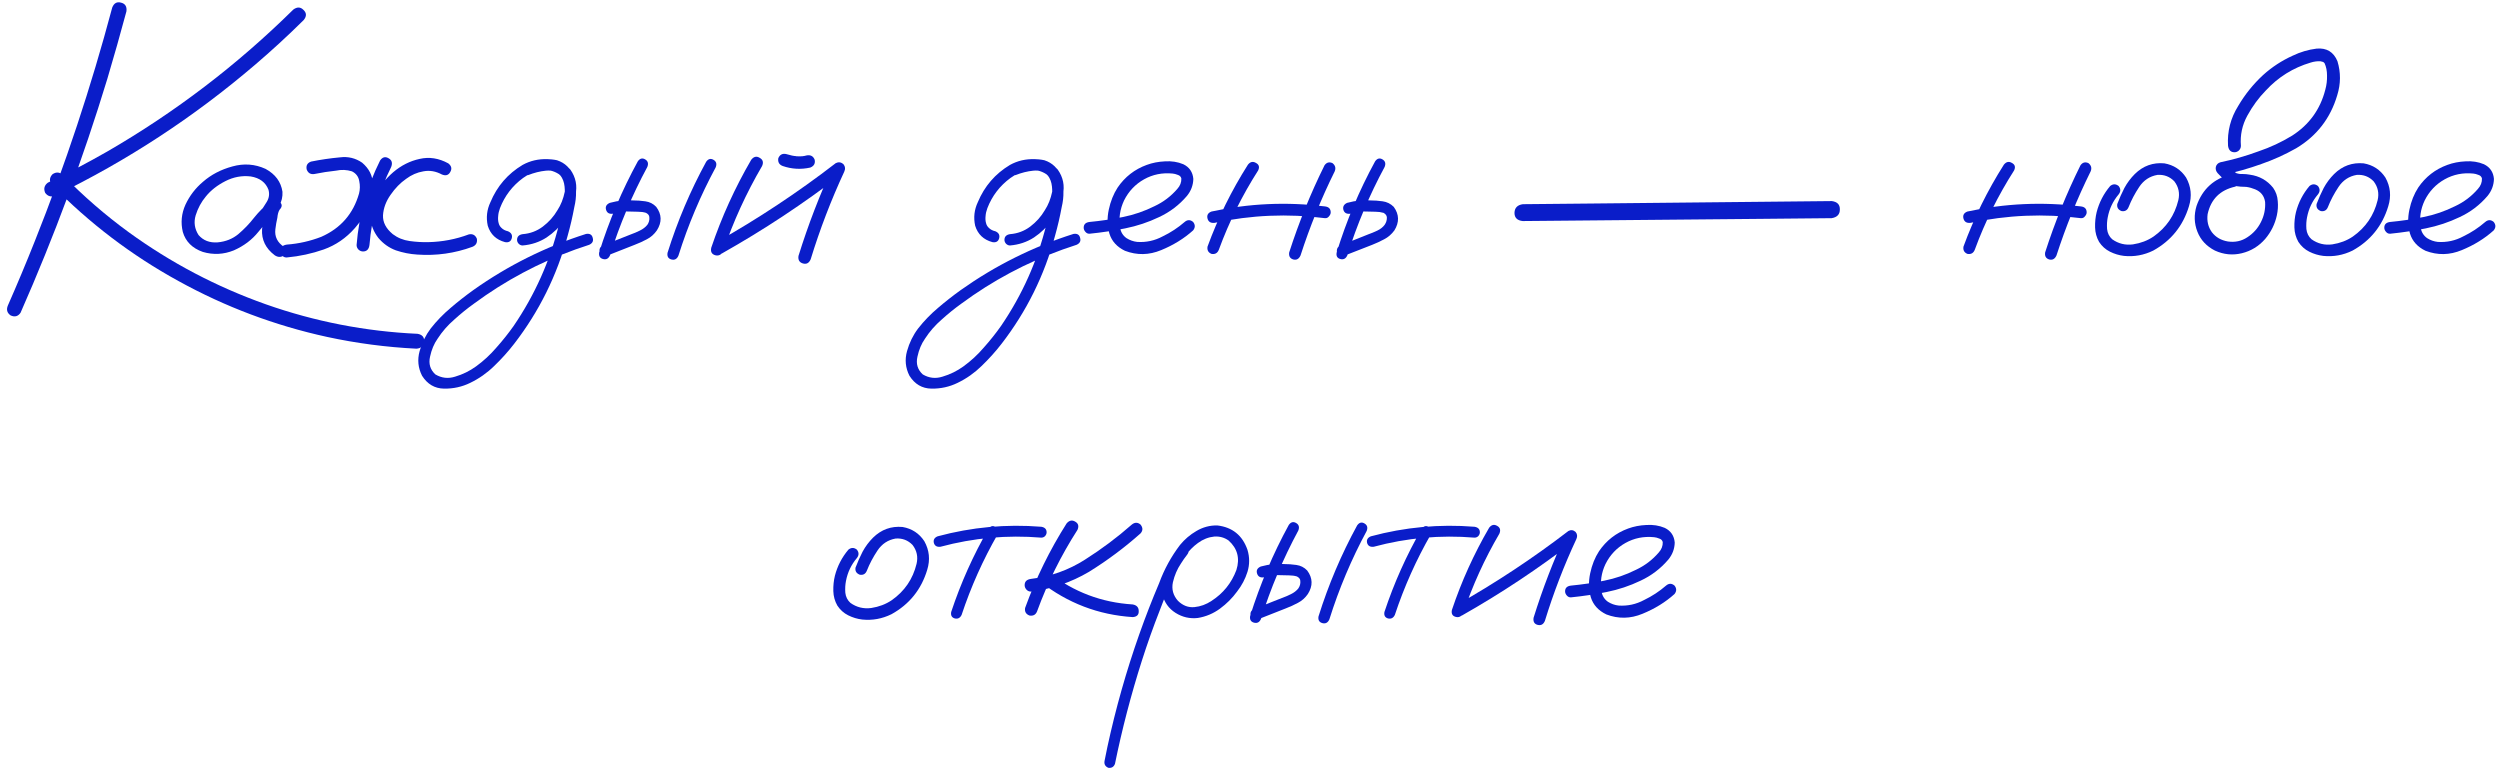 <?xml version="1.0" encoding="UTF-8"?> <svg xmlns="http://www.w3.org/2000/svg" width="275" height="85" viewBox="0 0 275 85" fill="none"><path d="M172.819 65.708C172.64 65.724 172.485 65.659 172.355 65.513C172.225 65.366 172.16 65.211 172.16 65.049C172.16 64.674 172.379 64.463 172.819 64.414C174.023 64.3 175.236 64.121 176.457 63.877C177.677 63.633 178.841 63.234 179.948 62.681C180.924 62.225 181.763 61.59 182.462 60.776C182.772 60.434 182.918 60.052 182.902 59.629C182.853 59.433 182.723 59.303 182.511 59.238C182.316 59.157 182.129 59.108 181.95 59.092C180.81 58.978 179.761 59.189 178.8 59.726C177.84 60.264 177.108 61.037 176.603 62.046C176.147 63.006 176.001 64.007 176.164 65.049C176.245 65.537 176.481 65.919 176.872 66.196C177.23 66.424 177.62 66.562 178.043 66.611C179.036 66.676 179.972 66.473 180.851 66.001C181.73 65.578 182.536 65.049 183.268 64.414C183.577 64.153 183.887 64.153 184.196 64.414C184.44 64.723 184.44 65.032 184.196 65.342C183.203 66.237 182.031 66.961 180.68 67.514C179.346 68.068 178.019 68.092 176.701 67.588C175.822 67.165 175.252 66.538 174.992 65.708C174.748 64.878 174.723 63.999 174.918 63.071C175.114 62.143 175.439 61.33 175.895 60.63C176.693 59.458 177.759 58.628 179.093 58.139C179.712 57.912 180.379 57.781 181.095 57.749C181.828 57.7 182.503 57.806 183.122 58.066C183.789 58.392 184.155 58.929 184.22 59.678C184.204 60.377 183.968 61.004 183.512 61.557C182.666 62.55 181.649 63.323 180.46 63.877C179.272 64.447 178.027 64.862 176.725 65.122C175.423 65.382 174.121 65.578 172.819 65.708Z" fill="#0A1DC9"></path><path d="M163.81 58.042C164.07 57.717 164.363 57.651 164.689 57.847C165.014 58.026 165.096 58.31 164.933 58.701C163.305 61.484 161.979 64.398 160.954 67.441C160.758 67.816 160.482 67.954 160.123 67.856C159.765 67.759 159.627 67.507 159.708 67.1C160.766 63.942 162.134 60.923 163.81 58.042ZM160.807 67.71C160.416 67.856 160.123 67.767 159.928 67.441C159.749 67.116 159.822 66.831 160.148 66.587C164.477 64.145 168.603 61.419 172.526 58.408C172.802 58.262 173.063 58.294 173.307 58.506C173.502 58.734 173.535 58.994 173.405 59.287C172.037 62.217 170.882 65.22 169.938 68.296C169.775 68.686 169.507 68.833 169.132 68.735C168.774 68.638 168.628 68.377 168.693 67.954C169.686 64.764 170.882 61.655 172.282 58.628C172.575 58.921 172.868 59.214 173.161 59.507C169.238 62.534 165.12 65.269 160.807 67.71Z" fill="#0A1DC9"></path><path d="M156.388 58.164C156.616 57.855 156.876 57.79 157.169 57.969C157.479 58.148 157.56 58.408 157.413 58.75C155.786 61.582 154.459 64.544 153.434 67.637C153.271 67.978 153.019 68.109 152.677 68.027C152.352 67.93 152.221 67.694 152.287 67.319C153.344 64.129 154.712 61.077 156.388 58.164ZM162.199 57.944C162.589 58.009 162.785 58.213 162.785 58.555C162.785 58.701 162.728 58.839 162.614 58.97C162.5 59.084 162.361 59.141 162.199 59.141C158.439 58.831 154.744 59.165 151.115 60.142C150.724 60.19 150.48 60.052 150.382 59.727C150.301 59.385 150.439 59.141 150.797 58.994C154.541 57.985 158.341 57.635 162.199 57.944Z" fill="#0A1DC9"></path><path d="M141.764 57.749C141.992 57.424 142.261 57.35 142.57 57.529C142.879 57.708 142.96 57.985 142.814 58.359C141.138 61.468 139.77 64.707 138.712 68.076C138.55 68.451 138.289 68.589 137.931 68.491C137.589 68.394 137.451 68.15 137.516 67.759C138.607 64.276 140.023 60.939 141.764 57.749ZM139.005 63.511C138.615 63.56 138.371 63.413 138.273 63.071C138.175 62.73 138.314 62.477 138.688 62.315C139.16 62.184 139.64 62.095 140.128 62.046C140.486 62.013 140.853 62.013 141.227 62.046C141.683 62.046 142.139 62.078 142.594 62.144C143.066 62.209 143.465 62.412 143.791 62.754C144.409 63.584 144.433 64.447 143.864 65.342C143.571 65.765 143.205 66.091 142.765 66.318C142.342 66.546 141.894 66.75 141.422 66.929C140.397 67.336 139.363 67.743 138.322 68.15C137.947 68.215 137.695 68.076 137.565 67.734C137.5 67.36 137.638 67.108 137.98 66.978C138.989 66.571 139.998 66.172 141.007 65.781C141.333 65.667 141.658 65.529 141.984 65.366C142.326 65.204 142.602 64.992 142.814 64.731C142.993 64.471 143.066 64.194 143.034 63.901C143.034 63.706 142.912 63.543 142.667 63.413C142.407 63.332 142.114 63.291 141.789 63.291C141.447 63.275 141.105 63.267 140.763 63.267C140.503 63.25 140.242 63.258 139.982 63.291C139.998 63.291 139.941 63.299 139.811 63.316C139.73 63.332 139.648 63.348 139.567 63.364C139.388 63.413 139.201 63.462 139.005 63.511ZM149.284 57.798C149.512 57.472 149.78 57.399 150.089 57.578C150.399 57.757 150.48 58.034 150.333 58.408C148.657 61.517 147.29 64.756 146.232 68.125C146.069 68.499 145.809 68.638 145.451 68.54C145.109 68.442 144.971 68.198 145.036 67.808C146.126 64.325 147.542 60.988 149.284 57.798Z" fill="#0A1DC9"></path><path d="M129.728 60.166C130.021 59.938 130.306 59.938 130.583 60.166C130.81 60.443 130.81 60.727 130.583 61.02C130.338 61.33 130.111 61.655 129.899 61.997C129.492 62.599 129.199 63.283 129.02 64.048C128.857 64.813 129.044 65.496 129.582 66.099C130.119 66.619 130.721 66.847 131.388 66.782C132.056 66.717 132.682 66.489 133.268 66.099C134.554 65.269 135.465 64.137 136.002 62.705C136.409 61.419 136.125 60.337 135.148 59.458C134.692 59.132 134.171 58.986 133.585 59.019C132.934 59.084 132.332 59.32 131.779 59.727C131.242 60.117 130.778 60.589 130.387 61.142C129.997 61.696 129.663 62.274 129.386 62.876C128.719 64.259 128.117 65.675 127.58 67.124C126.863 68.947 126.204 70.802 125.602 72.69C124.414 76.418 123.429 80.194 122.648 84.019C122.518 84.36 122.274 84.507 121.916 84.458C121.574 84.311 121.435 84.059 121.5 83.701C121.598 83.18 121.704 82.659 121.818 82.139C122.729 77.923 123.901 73.789 125.333 69.736C126.001 67.848 126.725 65.985 127.506 64.145C128.06 62.632 128.825 61.232 129.801 59.946C130.306 59.328 130.908 58.815 131.608 58.408C132.324 57.985 133.089 57.782 133.903 57.798C135.563 57.993 136.67 58.888 137.223 60.483C137.467 61.297 137.467 62.103 137.223 62.9C136.979 63.682 136.597 64.406 136.076 65.073C135.555 65.789 134.928 66.416 134.196 66.953C133.463 67.49 132.65 67.832 131.754 67.978C130.875 68.076 130.062 67.889 129.313 67.417C128.564 66.945 128.076 66.261 127.848 65.366C127.685 64.406 127.807 63.486 128.214 62.607C128.621 61.712 129.126 60.898 129.728 60.166Z" fill="#0A1DC9"></path><path d="M117.326 57.578C117.619 57.236 117.936 57.171 118.278 57.383C118.62 57.578 118.701 57.879 118.522 58.286C116.715 61.102 115.234 64.088 114.079 67.246C113.932 67.62 113.655 67.775 113.249 67.71C112.858 67.563 112.695 67.287 112.76 66.88C113.948 63.608 115.47 60.508 117.326 57.578ZM124.503 57.7C124.829 57.44 125.146 57.44 125.456 57.7C125.732 58.042 125.732 58.367 125.456 58.676C123.698 60.239 121.81 61.647 119.792 62.9C117.806 64.072 115.674 64.796 113.395 65.073C113.2 65.073 113.037 65 112.907 64.853C112.777 64.707 112.711 64.544 112.711 64.365C112.711 63.974 112.939 63.746 113.395 63.681C115.56 63.421 117.545 62.713 119.352 61.557C121.175 60.402 122.892 59.116 124.503 57.7ZM114.445 63.999C114.184 63.673 114.184 63.348 114.445 63.022C114.77 62.762 115.096 62.762 115.421 63.022C118.123 65.122 121.183 66.277 124.601 66.489C125.041 66.57 125.26 66.814 125.26 67.221C125.277 67.628 125.057 67.848 124.601 67.881C120.825 67.636 117.44 66.343 114.445 63.999Z" fill="#0A1DC9"></path><path d="M108.732 58.164C108.96 57.855 109.22 57.79 109.513 57.969C109.822 58.148 109.904 58.408 109.757 58.75C108.13 61.582 106.803 64.544 105.778 67.637C105.615 67.978 105.363 68.109 105.021 68.027C104.695 67.93 104.565 67.694 104.63 67.319C105.688 64.129 107.055 61.077 108.732 58.164ZM114.542 57.944C114.933 58.009 115.128 58.213 115.128 58.555C115.128 58.701 115.071 58.839 114.957 58.97C114.843 59.084 114.705 59.141 114.542 59.141C110.783 58.831 107.088 59.165 103.458 60.142C103.068 60.19 102.824 60.052 102.726 59.727C102.645 59.385 102.783 59.141 103.141 58.994C106.885 57.985 110.685 57.635 114.542 57.944Z" fill="#0A1DC9"></path><path d="M93.327 60.459C93.636 60.215 93.945 60.215 94.254 60.459C94.499 60.768 94.499 61.077 94.254 61.386C93.636 62.119 93.237 62.957 93.058 63.901C92.977 64.308 92.952 64.739 92.985 65.195C93.034 65.651 93.221 66.025 93.546 66.318C94.23 66.806 94.995 66.994 95.841 66.88C96.688 66.749 97.436 66.465 98.087 66.025C99.503 65.032 100.415 63.698 100.822 62.021C101.001 61.256 100.854 60.565 100.382 59.946C99.878 59.425 99.259 59.189 98.527 59.238C97.68 59.385 97.013 59.824 96.525 60.556C96.037 61.289 95.646 62.029 95.353 62.778C95.207 63.136 94.946 63.283 94.572 63.218C94.198 63.071 94.043 62.811 94.108 62.436C94.336 61.834 94.596 61.248 94.889 60.678C95.198 60.109 95.581 59.596 96.037 59.14C96.948 58.245 98.031 57.855 99.284 57.968C100.309 58.148 101.107 58.668 101.676 59.531C102.23 60.524 102.335 61.574 101.994 62.68C101.343 64.845 100.032 66.473 98.063 67.563C97.038 68.068 95.963 68.263 94.84 68.149C94.303 68.084 93.791 67.93 93.302 67.685C92.814 67.441 92.415 67.083 92.106 66.611C91.829 66.123 91.683 65.594 91.666 65.024C91.65 64.438 91.707 63.877 91.837 63.34C92.114 62.265 92.611 61.305 93.327 60.459Z" fill="#0A1DC9"></path><path d="M262.931 25.708C262.752 25.724 262.597 25.659 262.467 25.512C262.337 25.366 262.272 25.211 262.272 25.049C262.272 24.674 262.492 24.463 262.931 24.414C264.136 24.3 265.348 24.121 266.569 23.877C267.79 23.633 268.953 23.234 270.06 22.68C271.037 22.225 271.875 21.59 272.575 20.776C272.884 20.434 273.03 20.052 273.014 19.629C272.965 19.433 272.835 19.303 272.624 19.238C272.428 19.157 272.241 19.108 272.062 19.092C270.923 18.978 269.873 19.189 268.913 19.726C267.952 20.264 267.22 21.037 266.715 22.046C266.26 23.006 266.113 24.007 266.276 25.049C266.357 25.537 266.593 25.919 266.984 26.196C267.342 26.424 267.733 26.562 268.156 26.611C269.149 26.676 270.084 26.473 270.963 26.001C271.842 25.578 272.648 25.049 273.38 24.414C273.69 24.154 273.999 24.154 274.308 24.414C274.552 24.723 274.552 25.032 274.308 25.342C273.315 26.237 272.143 26.961 270.792 27.515C269.458 28.068 268.131 28.092 266.813 27.588C265.934 27.165 265.364 26.538 265.104 25.708C264.86 24.878 264.835 23.999 265.031 23.071C265.226 22.143 265.552 21.33 266.007 20.63C266.805 19.458 267.871 18.628 269.206 18.14C269.824 17.912 270.491 17.781 271.208 17.749C271.94 17.7 272.615 17.806 273.234 18.066C273.901 18.392 274.267 18.929 274.333 19.678C274.316 20.377 274.08 21.004 273.625 21.558C272.778 22.55 271.761 23.323 270.573 23.877C269.385 24.447 268.139 24.861 266.837 25.122C265.535 25.382 264.233 25.578 262.931 25.708Z" fill="#0A1DC9"></path><path d="M254.044 20.459C254.354 20.215 254.663 20.215 254.972 20.459C255.216 20.768 255.216 21.077 254.972 21.387C254.354 22.119 253.955 22.957 253.776 23.901C253.695 24.308 253.67 24.739 253.703 25.195C253.751 25.651 253.939 26.025 254.264 26.318C254.948 26.806 255.713 26.994 256.559 26.88C257.405 26.749 258.154 26.465 258.805 26.025C260.221 25.032 261.133 23.698 261.54 22.021C261.719 21.256 261.572 20.564 261.1 19.946C260.596 19.425 259.977 19.189 259.245 19.238C258.398 19.384 257.731 19.824 257.243 20.556C256.754 21.289 256.364 22.029 256.071 22.778C255.924 23.136 255.664 23.283 255.29 23.218C254.915 23.071 254.761 22.811 254.826 22.436C255.054 21.834 255.314 21.248 255.607 20.678C255.916 20.109 256.299 19.596 256.754 19.14C257.666 18.245 258.748 17.855 260.001 17.968C261.027 18.148 261.824 18.668 262.394 19.531C262.947 20.524 263.053 21.574 262.711 22.68C262.06 24.845 260.75 26.473 258.781 27.563C257.755 28.068 256.681 28.263 255.558 28.149C255.021 28.084 254.508 27.93 254.02 27.685C253.532 27.441 253.133 27.083 252.824 26.611C252.547 26.123 252.401 25.594 252.384 25.024C252.368 24.438 252.425 23.877 252.555 23.34C252.832 22.265 253.328 21.305 254.044 20.459Z" fill="#0A1DC9"></path><path d="M245.475 19.165C245.898 19.1 246.191 19.263 246.354 19.653C246.419 20.076 246.256 20.369 245.866 20.532C244.206 20.907 243.196 21.916 242.838 23.56C242.741 24.308 242.895 24.968 243.302 25.537C243.725 26.09 244.311 26.432 245.06 26.562C245.858 26.677 246.574 26.522 247.208 26.099C247.86 25.675 248.356 25.122 248.698 24.439C249.056 23.739 249.21 22.998 249.162 22.217C249.064 21.549 248.698 21.086 248.063 20.825C247.754 20.695 247.428 20.605 247.086 20.557C246.68 20.557 246.264 20.524 245.841 20.459C245.434 20.361 245.084 20.174 244.792 19.898C244.499 19.621 244.214 19.336 243.937 19.043C243.758 18.831 243.693 18.604 243.742 18.359C243.807 18.099 243.978 17.928 244.254 17.847C245.67 17.554 247.062 17.155 248.429 16.65C249.731 16.211 250.968 15.633 252.14 14.917C254.012 13.713 255.224 12.036 255.778 9.888C255.924 9.367 255.989 8.838 255.973 8.301C255.973 7.796 255.884 7.349 255.705 6.958C255.656 6.893 255.599 6.844 255.534 6.812C255.436 6.779 255.338 6.755 255.241 6.738C254.883 6.722 254.525 6.771 254.167 6.885C252.246 7.454 250.602 8.48 249.235 9.961C248.454 10.758 247.778 11.678 247.208 12.72C246.639 13.761 246.403 14.868 246.5 16.04C246.5 16.235 246.427 16.406 246.281 16.553C246.134 16.683 245.972 16.748 245.792 16.748C245.386 16.748 245.15 16.512 245.084 16.04C244.987 14.461 245.361 12.996 246.208 11.646C246.956 10.376 247.868 9.245 248.942 8.252C249.918 7.373 251.001 6.665 252.189 6.128C253.035 5.721 253.914 5.461 254.826 5.347C255.932 5.249 256.697 5.713 257.121 6.738C257.495 7.975 257.487 9.22 257.096 10.474C256.347 13.013 254.842 14.958 252.58 16.309C251.343 17.009 250.065 17.586 248.747 18.042C247.396 18.53 246.02 18.921 244.621 19.214C244.718 18.823 244.824 18.433 244.938 18.042C245.247 18.433 245.597 18.766 245.988 19.043C246.216 19.124 246.452 19.157 246.696 19.141C246.956 19.141 247.217 19.165 247.477 19.214C248.535 19.36 249.389 19.84 250.041 20.654C250.35 21.094 250.521 21.582 250.553 22.119C250.602 22.64 250.569 23.161 250.456 23.682C250.244 24.658 249.813 25.529 249.162 26.294C248.462 27.091 247.607 27.612 246.598 27.857C245.589 28.101 244.604 28.003 243.644 27.564C242.716 27.091 242.073 26.4 241.715 25.488C241.357 24.577 241.325 23.633 241.618 22.656C242.269 20.785 243.555 19.621 245.475 19.165Z" fill="#0A1DC9"></path><path d="M232.121 20.459C232.43 20.215 232.739 20.215 233.048 20.459C233.293 20.768 233.293 21.077 233.048 21.387C232.43 22.119 232.031 22.957 231.852 23.901C231.771 24.308 231.746 24.739 231.779 25.195C231.828 25.651 232.015 26.025 232.34 26.318C233.024 26.806 233.789 26.994 234.635 26.88C235.482 26.749 236.23 26.465 236.881 26.025C238.297 25.032 239.209 23.698 239.616 22.021C239.795 21.256 239.648 20.564 239.176 19.946C238.672 19.425 238.053 19.189 237.321 19.238C236.474 19.384 235.807 19.824 235.319 20.556C234.831 21.289 234.44 22.029 234.147 22.778C234.001 23.136 233.74 23.283 233.366 23.218C232.991 23.071 232.837 22.811 232.902 22.436C233.13 21.834 233.39 21.248 233.683 20.678C233.992 20.109 234.375 19.596 234.831 19.14C235.742 18.245 236.824 17.855 238.078 17.968C239.103 18.148 239.901 18.668 240.47 19.531C241.024 20.524 241.129 21.574 240.788 22.68C240.137 24.845 238.826 26.473 236.857 27.563C235.832 28.068 234.757 28.263 233.634 28.149C233.097 28.084 232.584 27.93 232.096 27.685C231.608 27.441 231.209 27.083 230.9 26.611C230.623 26.123 230.477 25.594 230.46 25.024C230.444 24.438 230.501 23.877 230.631 23.34C230.908 22.265 231.404 21.305 232.121 20.459Z" fill="#0A1DC9"></path><path d="M220.426 18.115C220.687 17.79 220.98 17.725 221.305 17.92C221.647 18.099 221.728 18.376 221.549 18.75C219.792 21.501 218.351 24.406 217.228 27.466C217.082 27.84 216.813 27.995 216.422 27.93C216.064 27.783 215.918 27.515 215.983 27.124C217.139 23.966 218.62 20.963 220.426 18.115ZM228.849 18.189C229.077 17.863 229.37 17.782 229.728 17.944C230.037 18.189 230.119 18.49 229.972 18.848C228.491 21.842 227.238 24.927 226.212 28.101C226.033 28.491 225.765 28.638 225.407 28.54C225.049 28.426 224.902 28.166 224.967 27.759C226.025 24.471 227.319 21.281 228.849 18.189ZM228.898 22.705C229.321 22.754 229.533 22.974 229.533 23.364C229.533 23.511 229.468 23.657 229.337 23.804C229.223 23.95 229.077 24.015 228.898 23.999C224.829 23.478 220.784 23.649 216.764 24.512C216.341 24.561 216.081 24.406 215.983 24.048C215.885 23.674 216.032 23.413 216.422 23.267C220.54 22.371 224.699 22.184 228.898 22.705Z" fill="#0A1DC9"></path><path d="M167.497 24.316C166.894 24.251 166.593 23.95 166.593 23.413C166.61 22.86 166.919 22.542 167.521 22.461C170.028 22.445 172.534 22.42 175.041 22.388C183.862 22.306 192.684 22.217 201.505 22.119C202.108 22.201 202.401 22.51 202.384 23.047C202.384 23.584 202.083 23.901 201.481 23.999C198.974 24.015 196.468 24.04 193.961 24.072C185.14 24.154 176.318 24.235 167.497 24.316Z" fill="#0A1DC9"></path><path d="M151.261 17.749C151.489 17.424 151.758 17.35 152.067 17.529C152.376 17.708 152.458 17.985 152.311 18.36C150.635 21.468 149.267 24.707 148.21 28.076C148.047 28.451 147.786 28.589 147.428 28.491C147.086 28.394 146.956 28.149 147.038 27.759C148.112 24.276 149.52 20.939 151.261 17.749ZM148.527 23.511C148.12 23.56 147.868 23.413 147.77 23.071C147.689 22.73 147.827 22.477 148.185 22.314C148.657 22.184 149.137 22.095 149.626 22.046C150 22.013 150.366 22.013 150.724 22.046C151.18 22.046 151.636 22.078 152.091 22.144C152.563 22.209 152.97 22.412 153.312 22.754C153.914 23.584 153.939 24.447 153.385 25.342C153.076 25.765 152.702 26.091 152.262 26.318C151.839 26.546 151.4 26.75 150.944 26.929C149.902 27.336 148.861 27.743 147.819 28.149C147.461 28.215 147.209 28.076 147.062 27.735C147.013 27.36 147.16 27.108 147.502 26.978C148.511 26.571 149.512 26.172 150.504 25.781C150.83 25.667 151.164 25.529 151.505 25.366C151.847 25.203 152.116 24.992 152.311 24.732C152.49 24.471 152.571 24.194 152.555 23.901C152.539 23.706 152.417 23.543 152.189 23.413C151.912 23.332 151.611 23.291 151.286 23.291C150.944 23.275 150.602 23.267 150.26 23.267C150 23.25 149.739 23.259 149.479 23.291C149.495 23.291 149.446 23.299 149.333 23.316C149.251 23.332 149.162 23.348 149.064 23.364C148.885 23.413 148.706 23.462 148.527 23.511Z" fill="#0A1DC9"></path><path d="M137.272 18.115C137.532 17.79 137.825 17.725 138.151 17.92C138.493 18.099 138.574 18.376 138.395 18.75C136.637 21.501 135.197 24.406 134.074 27.466C133.927 27.84 133.659 27.995 133.268 27.93C132.91 27.783 132.764 27.515 132.829 27.124C133.984 23.966 135.465 20.963 137.272 18.115ZM145.695 18.189C145.923 17.863 146.216 17.782 146.574 17.944C146.883 18.189 146.964 18.49 146.818 18.848C145.337 21.842 144.083 24.927 143.058 28.101C142.879 28.491 142.611 28.638 142.252 28.54C141.894 28.426 141.748 28.166 141.813 27.759C142.871 24.471 144.165 21.281 145.695 18.189ZM145.744 22.705C146.167 22.754 146.378 22.974 146.378 23.364C146.378 23.511 146.313 23.657 146.183 23.804C146.069 23.95 145.923 24.015 145.744 23.999C141.675 23.478 137.63 23.649 133.61 24.512C133.187 24.561 132.926 24.406 132.829 24.048C132.731 23.674 132.877 23.413 133.268 23.267C137.386 22.371 141.544 22.184 145.744 22.705Z" fill="#0A1DC9"></path><path d="M119.865 25.708C119.686 25.724 119.531 25.659 119.401 25.512C119.271 25.366 119.206 25.211 119.206 25.049C119.206 24.674 119.425 24.463 119.865 24.414C121.069 24.3 122.282 24.121 123.502 23.877C124.723 23.633 125.887 23.234 126.994 22.68C127.97 22.225 128.808 21.59 129.508 20.776C129.818 20.434 129.964 20.052 129.948 19.629C129.899 19.433 129.769 19.303 129.557 19.238C129.362 19.157 129.175 19.108 128.996 19.092C127.856 18.978 126.806 19.189 125.846 19.726C124.886 20.264 124.153 21.037 123.649 22.046C123.193 23.006 123.047 24.007 123.209 25.049C123.291 25.537 123.527 25.919 123.917 26.196C124.276 26.424 124.666 26.562 125.089 26.611C126.082 26.676 127.018 26.473 127.897 26.001C128.776 25.578 129.582 25.049 130.314 24.414C130.623 24.154 130.932 24.154 131.242 24.414C131.486 24.723 131.486 25.032 131.242 25.342C130.249 26.237 129.077 26.961 127.726 27.515C126.391 28.068 125.065 28.092 123.747 27.588C122.868 27.165 122.298 26.538 122.038 25.708C121.793 24.878 121.769 23.999 121.964 23.071C122.16 22.143 122.485 21.33 122.941 20.63C123.738 19.458 124.805 18.628 126.139 18.14C126.758 17.912 127.425 17.781 128.141 17.749C128.874 17.7 129.549 17.806 130.167 18.066C130.835 18.392 131.201 18.929 131.266 19.678C131.25 20.377 131.014 21.004 130.558 21.558C129.712 22.55 128.694 23.323 127.506 23.877C126.318 24.447 125.073 24.861 123.771 25.122C122.469 25.382 121.167 25.578 119.865 25.708Z" fill="#0A1DC9"></path><path d="M111.71 19.262C111.336 19.328 111.084 19.189 110.953 18.848C110.888 18.473 111.027 18.221 111.368 18.091C111.727 17.944 112.085 17.822 112.443 17.724C113.257 17.48 114.07 17.448 114.884 17.627C115.779 17.92 116.39 18.522 116.715 19.433C117.041 20.524 117.065 21.639 116.788 22.778C116.593 23.836 116.349 24.886 116.056 25.928C114.884 30.29 112.923 34.253 110.172 37.817C109.505 38.68 108.772 39.494 107.975 40.259C107.194 41.024 106.315 41.642 105.338 42.114C104.443 42.553 103.483 42.765 102.457 42.749C101.432 42.733 100.626 42.261 100.04 41.333C99.601 40.47 99.511 39.567 99.772 38.623C100.032 37.695 100.439 36.865 100.993 36.133C101.644 35.303 102.376 34.546 103.19 33.862C103.987 33.178 104.817 32.528 105.68 31.909C109.489 29.207 113.623 27.148 118.082 25.732C118.489 25.667 118.733 25.814 118.815 26.172C118.912 26.514 118.782 26.766 118.424 26.928C117.92 27.091 117.415 27.262 116.91 27.441C112.89 28.89 109.171 30.875 105.753 33.398C105.005 33.935 104.28 34.521 103.58 35.156C102.864 35.775 102.254 36.474 101.749 37.256C101.359 37.809 101.082 38.468 100.919 39.233C100.74 40.014 100.936 40.666 101.505 41.186C102.189 41.593 102.913 41.675 103.678 41.431C104.508 41.186 105.273 40.812 105.973 40.307C106.803 39.705 107.552 39.014 108.219 38.232C108.903 37.467 109.537 36.67 110.123 35.84C112.451 32.422 114.111 28.703 115.104 24.683C115.364 23.738 115.56 22.786 115.69 21.826C115.755 21.403 115.763 20.963 115.714 20.508C115.665 20.036 115.511 19.629 115.25 19.287C115.071 19.059 114.86 18.913 114.616 18.848C114.323 18.766 114.005 18.742 113.663 18.774C113.012 18.839 112.361 19.002 111.71 19.262ZM111.1 27.002C110.937 27.002 110.791 26.937 110.66 26.806C110.547 26.676 110.49 26.538 110.49 26.391C110.49 26.033 110.693 25.822 111.1 25.757C111.93 25.692 112.671 25.415 113.322 24.927C113.989 24.422 114.526 23.82 114.933 23.12C115.307 22.55 115.576 21.875 115.739 21.094C115.901 20.312 115.69 19.669 115.104 19.165C114.485 18.758 113.81 18.62 113.077 18.75C112.361 18.88 111.718 19.157 111.149 19.58C109.977 20.442 109.131 21.549 108.61 22.9C108.496 23.209 108.431 23.494 108.414 23.755C108.382 24.048 108.398 24.308 108.463 24.536C108.512 24.748 108.618 24.927 108.781 25.073C108.96 25.252 109.196 25.374 109.489 25.439C109.863 25.602 110.001 25.863 109.904 26.221C109.806 26.562 109.562 26.701 109.171 26.636C108.195 26.375 107.56 25.773 107.267 24.829C107.072 23.934 107.169 23.071 107.56 22.241C108.292 20.483 109.472 19.116 111.1 18.14C111.93 17.684 112.841 17.472 113.834 17.505C114.843 17.521 115.682 17.904 116.349 18.652C116.951 19.498 117.138 20.434 116.91 21.46C116.699 22.485 116.308 23.389 115.739 24.17C115.185 24.951 114.518 25.602 113.737 26.123C112.955 26.627 112.077 26.92 111.1 27.002Z" fill="#0A1DC9"></path><path d="M82.633 17.578C82.91 17.22 83.219 17.147 83.561 17.358C83.919 17.554 84.009 17.855 83.83 18.262C82.088 21.24 80.664 24.357 79.557 27.612C79.362 28.019 79.069 28.174 78.678 28.076C78.288 27.962 78.141 27.686 78.239 27.246C79.378 23.877 80.843 20.654 82.633 17.578ZM79.411 27.881C79.004 28.044 78.695 27.954 78.483 27.612C78.288 27.271 78.369 26.961 78.727 26.685C83.333 24.097 87.736 21.183 91.935 17.944C92.228 17.798 92.505 17.831 92.765 18.042C92.977 18.302 93.009 18.587 92.863 18.896C91.414 22.021 90.185 25.228 89.176 28.516C88.997 28.939 88.712 29.093 88.322 28.98C87.931 28.866 87.768 28.589 87.834 28.149C88.891 24.748 90.169 21.427 91.666 18.189C91.992 18.514 92.309 18.831 92.619 19.141C88.436 22.363 84.033 25.277 79.411 27.881ZM86.1 18.262C85.71 18.115 85.547 17.831 85.612 17.407C85.775 17.017 86.059 16.862 86.466 16.943C86.678 17.009 86.898 17.066 87.126 17.114C87.174 17.131 87.223 17.139 87.272 17.139C87.37 17.155 87.402 17.163 87.37 17.163C87.337 17.163 87.37 17.163 87.467 17.163C87.516 17.179 87.565 17.188 87.614 17.188C87.825 17.204 88.037 17.204 88.249 17.188C88.314 17.171 88.371 17.163 88.419 17.163C88.484 17.163 88.484 17.163 88.419 17.163C88.371 17.163 88.379 17.163 88.444 17.163C88.558 17.147 88.664 17.122 88.761 17.09C89.184 17.025 89.469 17.188 89.616 17.578C89.697 17.985 89.534 18.27 89.127 18.433C88.102 18.66 87.093 18.604 86.1 18.262Z" fill="#0A1DC9"></path><path d="M70.158 17.749C70.386 17.424 70.654 17.35 70.963 17.529C71.273 17.708 71.354 17.985 71.207 18.36C69.531 21.468 68.164 24.707 67.106 28.076C66.943 28.451 66.683 28.589 66.325 28.491C65.983 28.394 65.845 28.149 65.91 27.759C67 24.276 68.416 20.939 70.158 17.749ZM67.399 23.511C67.008 23.56 66.764 23.413 66.666 23.071C66.569 22.73 66.707 22.477 67.082 22.314C67.553 22.184 68.034 22.095 68.522 22.046C68.88 22.013 69.246 22.013 69.621 22.046C70.076 22.046 70.532 22.078 70.988 22.144C71.46 22.209 71.859 22.412 72.184 22.754C72.803 23.584 72.827 24.447 72.257 25.342C71.964 25.765 71.598 26.091 71.159 26.318C70.736 26.546 70.288 26.75 69.816 26.929C68.79 27.336 67.757 27.743 66.715 28.149C66.341 28.215 66.089 28.076 65.959 27.735C65.893 27.36 66.032 27.108 66.374 26.978C67.383 26.571 68.392 26.172 69.401 25.781C69.726 25.667 70.052 25.529 70.377 25.366C70.719 25.203 70.996 24.992 71.207 24.732C71.387 24.471 71.46 24.194 71.427 23.901C71.427 23.706 71.305 23.543 71.061 23.413C70.801 23.332 70.508 23.291 70.182 23.291C69.84 23.275 69.499 23.267 69.157 23.267C68.896 23.25 68.636 23.259 68.376 23.291C68.392 23.291 68.335 23.299 68.205 23.316C68.123 23.332 68.042 23.348 67.96 23.364C67.781 23.413 67.594 23.462 67.399 23.511ZM77.677 17.798C77.905 17.472 78.174 17.399 78.483 17.578C78.792 17.757 78.874 18.034 78.727 18.408C77.051 21.517 75.683 24.756 74.626 28.125C74.463 28.499 74.202 28.638 73.844 28.54C73.502 28.442 73.364 28.198 73.429 27.808C74.52 24.325 75.936 20.988 77.677 17.798Z" fill="#0A1DC9"></path><path d="M58.097 19.262C57.723 19.328 57.47 19.189 57.34 18.848C57.275 18.473 57.413 18.221 57.755 18.091C58.113 17.944 58.471 17.822 58.829 17.724C59.643 17.48 60.457 17.448 61.271 17.627C62.166 17.92 62.776 18.522 63.102 19.433C63.427 20.524 63.452 21.639 63.175 22.778C62.98 23.836 62.736 24.886 62.443 25.928C61.271 30.29 59.31 34.253 56.559 37.817C55.892 38.68 55.159 39.494 54.362 40.259C53.58 41.024 52.702 41.642 51.725 42.114C50.83 42.553 49.87 42.765 48.844 42.749C47.819 42.733 47.013 42.261 46.427 41.333C45.988 40.47 45.898 39.567 46.158 38.623C46.419 37.695 46.826 36.865 47.379 36.133C48.03 35.303 48.763 34.546 49.577 33.862C50.374 33.178 51.204 32.528 52.067 31.909C55.875 29.207 60.009 27.148 64.469 25.732C64.876 25.667 65.12 25.814 65.201 26.172C65.299 26.514 65.169 26.766 64.811 26.928C64.306 27.091 63.802 27.262 63.297 27.441C59.277 28.89 55.558 30.875 52.14 33.398C51.391 33.935 50.667 34.521 49.967 35.156C49.251 35.775 48.641 36.474 48.136 37.256C47.745 37.809 47.469 38.468 47.306 39.233C47.127 40.014 47.322 40.666 47.892 41.186C48.575 41.593 49.3 41.675 50.065 41.431C50.895 41.186 51.66 40.812 52.36 40.307C53.19 39.705 53.938 39.014 54.606 38.232C55.289 37.467 55.924 36.67 56.51 35.84C58.838 32.422 60.498 28.703 61.491 24.683C61.751 23.738 61.946 22.786 62.077 21.826C62.142 21.403 62.15 20.963 62.101 20.508C62.052 20.036 61.898 19.629 61.637 19.287C61.458 19.059 61.246 18.913 61.002 18.848C60.709 18.766 60.392 18.742 60.05 18.774C59.399 18.839 58.748 19.002 58.097 19.262ZM57.487 27.002C57.324 27.002 57.177 26.937 57.047 26.806C56.933 26.676 56.876 26.538 56.876 26.391C56.876 26.033 57.08 25.822 57.487 25.757C58.317 25.692 59.057 25.415 59.708 24.927C60.376 24.422 60.913 23.82 61.32 23.12C61.694 22.55 61.963 21.875 62.125 21.094C62.288 20.312 62.077 19.669 61.491 19.165C60.872 18.758 60.197 18.62 59.464 18.75C58.748 18.88 58.105 19.157 57.535 19.58C56.364 20.442 55.517 21.549 54.996 22.9C54.883 23.209 54.817 23.494 54.801 23.755C54.769 24.048 54.785 24.308 54.85 24.536C54.899 24.748 55.005 24.927 55.167 25.073C55.346 25.252 55.582 25.374 55.875 25.439C56.25 25.602 56.388 25.863 56.29 26.221C56.193 26.562 55.949 26.701 55.558 26.636C54.581 26.375 53.947 25.773 53.654 24.829C53.458 23.934 53.556 23.071 53.947 22.241C54.679 20.483 55.859 19.116 57.487 18.14C58.317 17.684 59.228 17.472 60.221 17.505C61.23 17.521 62.068 17.904 62.736 18.652C63.338 19.498 63.525 20.434 63.297 21.46C63.086 22.485 62.695 23.389 62.125 24.17C61.572 24.951 60.905 25.602 60.123 26.123C59.342 26.627 58.463 26.92 57.487 27.002Z" fill="#0A1DC9"></path><path d="M34.586 19.14C34.163 19.206 33.878 19.035 33.732 18.628C33.651 18.204 33.813 17.92 34.22 17.773C35.262 17.562 36.32 17.407 37.394 17.309C38.289 17.195 39.103 17.391 39.835 17.895C40.6 18.546 40.991 19.319 41.007 20.215C41.04 21.093 40.853 21.972 40.446 22.851C40.055 23.73 39.583 24.479 39.03 25.097C38.069 26.188 36.93 26.969 35.612 27.441C34.31 27.897 32.959 28.19 31.559 28.32C31.364 28.336 31.193 28.271 31.046 28.125C30.916 27.962 30.851 27.791 30.851 27.612C30.851 27.205 31.087 26.969 31.559 26.904C32.861 26.806 34.123 26.522 35.343 26.049C37.475 25.105 38.859 23.519 39.494 21.289C39.608 20.849 39.616 20.394 39.518 19.922C39.437 19.433 39.168 19.075 38.712 18.847C38.143 18.668 37.557 18.644 36.955 18.774C36.173 18.855 35.384 18.978 34.586 19.14ZM41.813 17.651C42.073 17.277 42.383 17.195 42.741 17.407C43.099 17.602 43.197 17.92 43.034 18.359C41.683 21.061 40.885 23.925 40.641 26.953C40.576 27.425 40.34 27.661 39.933 27.661C39.754 27.661 39.591 27.596 39.445 27.466C39.298 27.319 39.225 27.148 39.225 26.953C39.486 23.681 40.348 20.581 41.813 17.651ZM49.308 17.968C49.666 18.245 49.739 18.563 49.528 18.921C49.333 19.279 49.023 19.368 48.6 19.189C47.933 18.831 47.257 18.717 46.574 18.847C45.89 18.961 45.255 19.238 44.669 19.677C44.035 20.117 43.465 20.703 42.96 21.435C42.456 22.151 42.179 22.9 42.13 23.681C42.098 24.446 42.456 25.138 43.205 25.757C43.742 26.163 44.36 26.416 45.06 26.513C45.76 26.611 46.444 26.652 47.111 26.636C48.657 26.603 50.146 26.318 51.579 25.781C52.002 25.7 52.295 25.862 52.458 26.269C52.523 26.692 52.36 26.985 51.969 27.148C50.016 27.864 47.998 28.149 45.914 28.003C45.101 27.954 44.311 27.799 43.546 27.539C42.798 27.262 42.155 26.806 41.618 26.172C41.081 25.472 40.788 24.715 40.739 23.901C40.706 23.087 40.885 22.282 41.276 21.484C41.732 20.54 42.391 19.694 43.253 18.945C44.132 18.196 45.101 17.708 46.159 17.48C47.217 17.236 48.266 17.399 49.308 17.968Z" fill="#0A1DC9"></path><path d="M29.801 24.048C29.524 24.373 29.199 24.447 28.825 24.268C28.467 24.072 28.377 23.779 28.556 23.389C28.833 23.014 29.093 22.624 29.337 22.217C29.598 21.794 29.663 21.346 29.533 20.874C29.223 20.06 28.572 19.572 27.579 19.409C26.619 19.295 25.692 19.466 24.796 19.922C23.901 20.378 23.185 20.939 22.648 21.606C22.143 22.209 21.769 22.9 21.525 23.682C21.297 24.447 21.403 25.171 21.842 25.855C22.363 26.457 23.063 26.725 23.942 26.66C24.821 26.579 25.578 26.278 26.212 25.757C26.863 25.203 27.441 24.601 27.946 23.95C28.467 23.299 29.061 22.705 29.728 22.168C30.119 21.924 30.46 21.932 30.753 22.192C31.063 22.453 31.063 22.746 30.753 23.071C30.623 23.283 30.542 23.576 30.509 23.95C30.412 24.373 30.338 24.797 30.29 25.22C30.192 26.034 30.517 26.685 31.266 27.173C31.543 27.466 31.543 27.767 31.266 28.076C30.924 28.32 30.574 28.32 30.216 28.076C29.223 27.328 28.759 26.375 28.825 25.22C28.89 24.65 28.987 24.08 29.118 23.511C29.15 22.99 29.354 22.542 29.728 22.168C30.07 22.461 30.412 22.762 30.753 23.071C29.907 23.804 29.134 24.609 28.434 25.488C27.734 26.367 26.831 27.051 25.724 27.539C24.601 27.995 23.462 28.052 22.306 27.71C21.151 27.303 20.418 26.571 20.109 25.513C19.865 24.487 19.962 23.486 20.402 22.51C20.858 21.533 21.5 20.695 22.331 19.995C23.226 19.214 24.3 18.652 25.553 18.311C26.823 17.953 28.043 18.042 29.215 18.579C30.29 19.165 30.908 20.003 31.071 21.094C31.103 21.647 30.981 22.168 30.704 22.656C30.428 23.128 30.127 23.592 29.801 24.048Z" fill="#0A1DC9"></path><path d="M12.345 0.83C12.54 0.342 12.866 0.163 13.322 0.293C13.777 0.407 13.973 0.724 13.908 1.245C13.24 3.735 12.54 6.209 11.808 8.667C9.139 17.44 5.957 26.017 2.262 34.4C1.986 34.806 1.619 34.904 1.164 34.693C0.773 34.416 0.675 34.05 0.871 33.594C1.896 31.266 2.881 28.915 3.825 26.538C7.178 18.14 10.018 9.57 12.345 0.83ZM6.095 21.509C5.639 21.704 5.265 21.607 4.972 21.216C4.777 20.76 4.875 20.386 5.265 20.093C7.479 19.035 9.652 17.896 11.784 16.675C19.271 12.345 26.099 7.137 32.267 1.05C32.69 0.741 33.065 0.757 33.39 1.099C33.732 1.424 33.74 1.79 33.414 2.197C31.673 3.923 29.866 5.583 27.995 7.178C21.305 12.891 14.005 17.668 6.095 21.509ZM5.68 20.313C5.403 19.906 5.436 19.523 5.778 19.165C6.185 18.888 6.567 18.921 6.925 19.263C9.155 21.558 11.564 23.649 14.152 25.537C18.791 28.906 23.82 31.551 29.24 33.472C34.643 35.376 40.21 36.458 45.939 36.719C46.46 36.816 46.696 37.101 46.647 37.573C46.614 38.045 46.338 38.306 45.817 38.355C42.497 38.192 39.217 37.761 35.978 37.061C30.233 35.807 24.78 33.757 19.621 30.908C14.461 28.076 9.814 24.544 5.68 20.313Z" fill="#0A1DC9"></path></svg> 